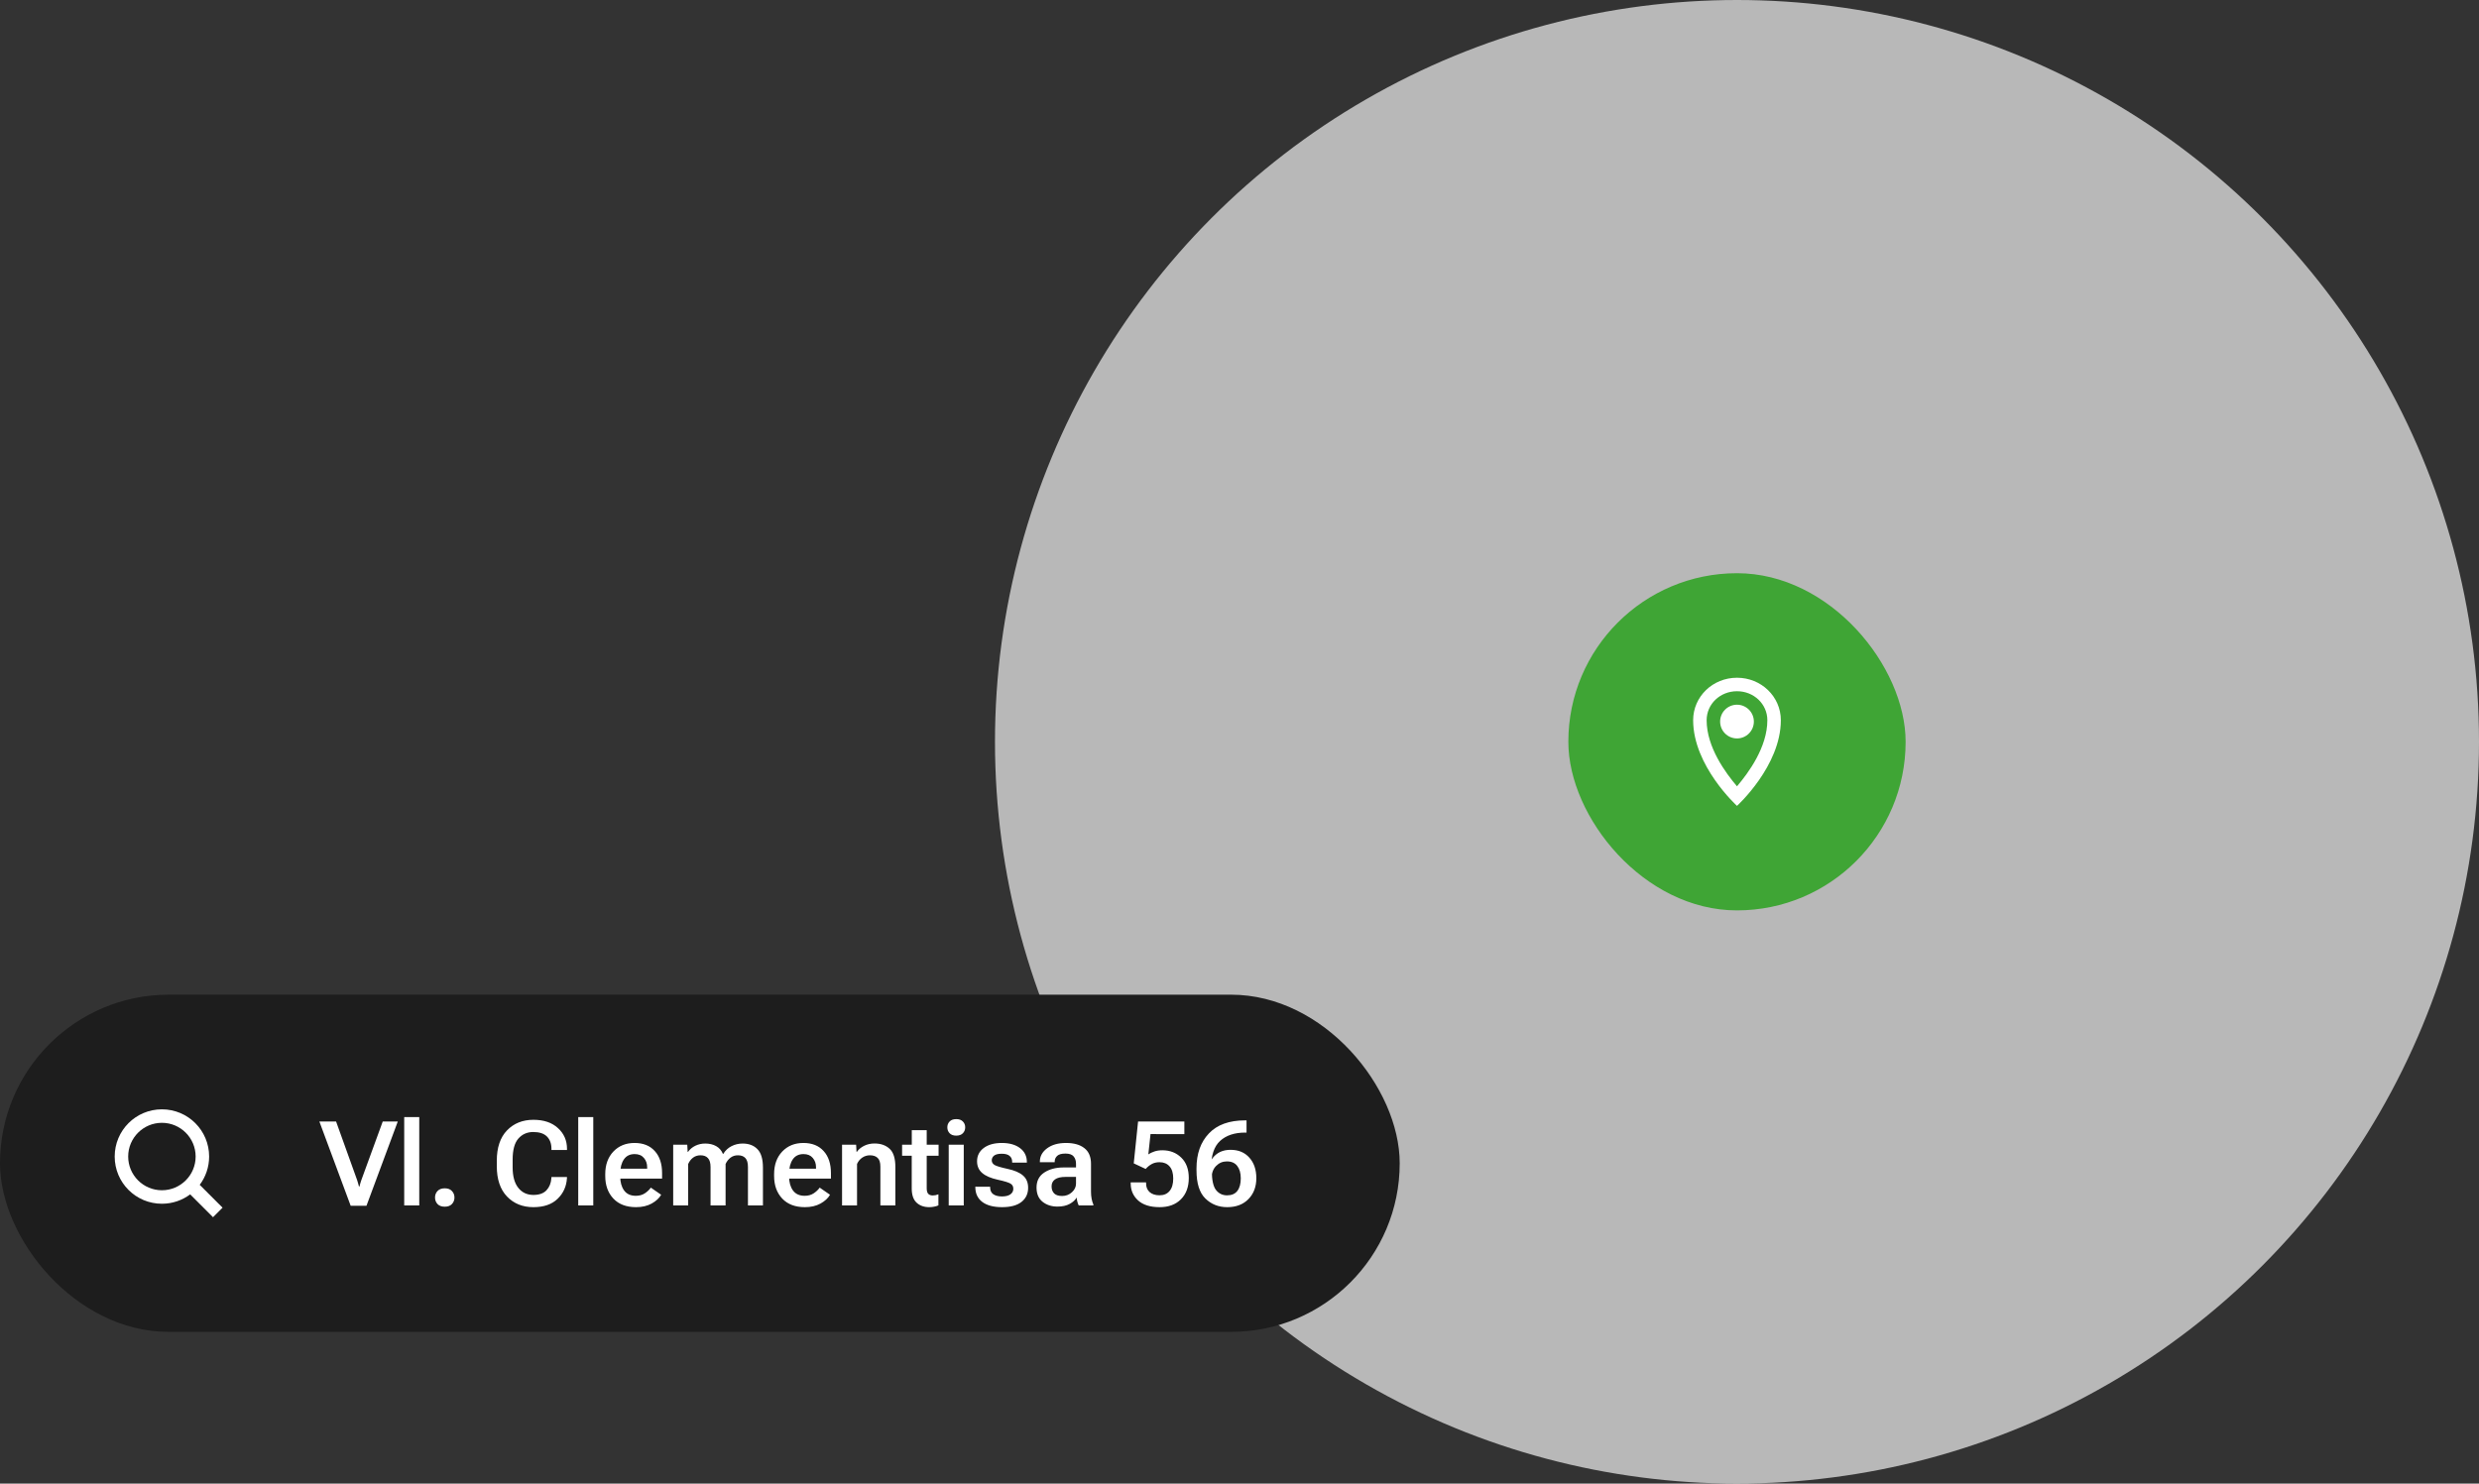 <?xml version="1.0" encoding="UTF-8"?>
<svg xmlns="http://www.w3.org/2000/svg" width="294" height="176" viewBox="0 0 294 176" fill="none">
  <rect x="0" y="0" width="294" height="176" fill="#333333" stroke="none"/>
  <circle cx="206" cy="88" r="88" fill="white" fill-opacity="0.65"></circle>
  <rect x="186" y="68" width="40" height="40" rx="20" fill="#3FA535"></rect>
  <path d="M208.001 85.6C208.001 86.705 207.105 87.6 206.001 87.6C204.896 87.6 204.001 86.705 204.001 85.6C204.001 84.496 204.896 83.6 206.001 83.6C207.105 83.6 208.001 84.496 208.001 85.6Z" fill="white"></path>
  <path fill-rule="evenodd" clip-rule="evenodd" d="M200.801 85.44C200.801 82.64 203.121 80.4 206.001 80.4C208.881 80.4 211.201 82.64 211.201 85.44C211.201 90.88 206.001 95.6 206.001 95.6C206.001 95.6 200.801 90.88 200.801 85.44ZM209.601 85.44C209.601 83.52 208.001 82 206.001 82C204.001 82 202.401 83.52 202.401 85.44C202.401 88.64 204.641 91.68 206.001 93.28C207.361 91.68 209.601 88.64 209.601 85.44Z" fill="white"></path>
  <rect y="118" width="166" height="40" rx="20" fill="#1D1D1D"></rect>
  <path fill-rule="evenodd" clip-rule="evenodd" d="M13.602 137.2C13.602 134.104 16.106 131.6 19.202 131.6C22.298 131.6 24.802 134.104 24.802 137.2C24.802 138.46 24.387 139.622 23.686 140.557L26.396 143.267L25.264 144.398L22.554 141.688C21.62 142.386 20.459 142.8 19.202 142.8C16.106 142.8 13.602 140.296 13.602 137.2ZM23.202 137.2C23.202 134.992 21.41 133.2 19.202 133.2C16.994 133.2 15.202 134.992 15.202 137.2C15.202 139.408 16.994 141.2 19.202 141.2C21.41 141.2 23.202 139.408 23.202 137.2Z" fill="white"></path>
  <path d="M37.877 133.047H39.859L42.361 140.013C42.407 140.149 42.443 140.272 42.471 140.382C42.503 140.491 42.537 140.617 42.573 140.758H42.628C42.664 140.617 42.699 140.491 42.73 140.382C42.762 140.268 42.801 140.145 42.847 140.013L45.39 133.047H47.174L43.462 143.041H41.589L37.877 133.047ZM47.938 143V132.521H49.722V143H47.938ZM51.593 142.063C51.593 141.758 51.691 141.501 51.887 141.291C52.088 141.077 52.373 140.97 52.742 140.97C53.115 140.97 53.4 141.077 53.596 141.291C53.797 141.501 53.897 141.758 53.897 142.063C53.897 142.364 53.797 142.622 53.596 142.836C53.4 143.046 53.115 143.15 52.742 143.15C52.373 143.15 52.088 143.046 51.887 142.836C51.691 142.622 51.593 142.364 51.593 142.063ZM58.918 138.338V137.709C58.918 136.141 59.322 134.938 60.128 134.1C60.939 133.261 61.983 132.842 63.259 132.842C64.49 132.842 65.46 133.17 66.171 133.826C66.887 134.478 67.244 135.298 67.244 136.287V136.424H65.399V136.273C65.399 135.663 65.221 135.18 64.865 134.824C64.51 134.469 63.97 134.291 63.245 134.291C62.521 134.291 61.931 134.551 61.475 135.07C61.024 135.585 60.798 136.415 60.798 137.559V138.488C60.798 139.546 61.021 140.354 61.468 140.915C61.915 141.476 62.512 141.756 63.259 141.756C63.947 141.756 64.465 141.571 64.811 141.202C65.157 140.833 65.351 140.354 65.392 139.767L65.399 139.63H67.244L67.238 139.767C67.178 140.746 66.807 141.564 66.123 142.221C65.444 142.877 64.49 143.205 63.259 143.205C61.978 143.205 60.935 142.784 60.128 141.94C59.322 141.097 58.918 139.896 58.918 138.338ZM68.576 143V132.521H70.36V143H68.576ZM71.78 139.507V139.288C71.78 138.181 72.102 137.287 72.744 136.608C73.391 135.929 74.228 135.59 75.253 135.59C76.278 135.59 77.078 135.909 77.652 136.547C78.231 137.18 78.52 138.053 78.52 139.165V139.821H72.963V138.646H76.75V138.481C76.754 138.044 76.627 137.673 76.367 137.367C76.112 137.062 75.745 136.909 75.266 136.909C74.701 136.909 74.275 137.121 73.988 137.545C73.701 137.969 73.558 138.525 73.558 139.213V139.575C73.558 140.25 73.71 140.799 74.016 141.223C74.325 141.646 74.788 141.858 75.403 141.858C75.813 141.858 76.167 141.763 76.463 141.571C76.764 141.375 77.005 141.147 77.187 140.888L78.411 141.735C78.183 142.136 77.809 142.483 77.29 142.774C76.77 143.062 76.151 143.205 75.431 143.205C74.282 143.205 73.387 142.866 72.744 142.187C72.102 141.503 71.78 140.61 71.78 139.507ZM79.838 143V135.795H81.506L81.554 136.649H81.595C81.818 136.335 82.11 136.091 82.47 135.918C82.83 135.745 83.22 135.658 83.639 135.658C84.136 135.658 84.566 135.761 84.931 135.966C85.296 136.166 85.564 136.474 85.737 136.889H85.772C86.031 136.474 86.362 136.166 86.763 135.966C87.168 135.761 87.606 135.658 88.075 135.658C88.809 135.658 89.392 135.879 89.825 136.321C90.263 136.759 90.482 137.493 90.482 138.522V143H88.704V138.434C88.704 137.955 88.604 137.606 88.404 137.388C88.203 137.164 87.909 137.053 87.522 137.053C87.189 137.048 86.897 137.139 86.647 137.326C86.396 137.513 86.198 137.766 86.052 138.085V143H84.268V138.447C84.268 137.96 84.165 137.606 83.96 137.388C83.76 137.164 83.466 137.053 83.078 137.053C82.741 137.053 82.45 137.144 82.203 137.326C81.957 137.508 81.761 137.761 81.615 138.085V143H79.838ZM91.806 139.507V139.288C91.806 138.181 92.127 137.287 92.77 136.608C93.417 135.929 94.254 135.59 95.279 135.59C96.304 135.59 97.104 135.909 97.678 136.547C98.257 137.18 98.546 138.053 98.546 139.165V139.821H92.989V138.646H96.776V138.481C96.781 138.044 96.653 137.673 96.393 137.367C96.138 137.062 95.771 136.909 95.293 136.909C94.727 136.909 94.301 137.121 94.014 137.545C93.727 137.969 93.584 138.525 93.584 139.213V139.575C93.584 140.25 93.736 140.799 94.042 141.223C94.352 141.646 94.814 141.858 95.429 141.858C95.839 141.858 96.193 141.763 96.489 141.571C96.79 141.375 97.031 141.147 97.213 140.888L98.437 141.735C98.209 142.136 97.835 142.483 97.316 142.774C96.796 143.062 96.177 143.205 95.457 143.205C94.308 143.205 93.413 142.866 92.77 142.187C92.127 141.503 91.806 140.61 91.806 139.507ZM99.864 143V135.795H101.532L101.58 136.643H101.621C101.831 136.346 102.12 136.107 102.489 135.925C102.858 135.743 103.266 135.651 103.713 135.651C104.451 135.651 105.048 135.861 105.504 136.28C105.96 136.695 106.187 137.417 106.187 138.447V143H104.41V138.399C104.41 137.907 104.301 137.561 104.082 137.36C103.868 137.155 103.562 137.053 103.166 137.053C102.838 137.053 102.537 137.144 102.264 137.326C101.995 137.508 101.787 137.759 101.641 138.078V143H99.864ZM106.986 137.107V135.795H111.313V137.107H106.986ZM108.127 140.977V136.506L108.134 136.301V134.072H109.904V140.949C109.904 141.273 109.966 141.498 110.089 141.626C110.212 141.754 110.392 141.817 110.629 141.817C110.738 141.817 110.848 141.806 110.957 141.783C111.071 141.756 111.183 141.722 111.292 141.681V142.993C111.183 143.048 111.03 143.096 110.834 143.137C110.643 143.182 110.433 143.205 110.205 143.205C109.581 143.205 109.077 143.025 108.695 142.665C108.316 142.305 108.127 141.742 108.127 140.977ZM112.514 143V135.795H114.298V143H112.514ZM112.35 133.737C112.35 133.459 112.441 133.227 112.624 133.04C112.806 132.853 113.068 132.76 113.41 132.76C113.747 132.76 114.007 132.853 114.189 133.04C114.376 133.227 114.469 133.459 114.469 133.737C114.469 134.015 114.376 134.25 114.189 134.441C114.007 134.628 113.745 134.722 113.403 134.722C113.066 134.722 112.806 134.628 112.624 134.441C112.441 134.25 112.35 134.015 112.35 133.737ZM115.671 140.778L117.428 140.785V140.867C117.428 141.232 117.553 141.501 117.804 141.674C118.059 141.847 118.401 141.934 118.829 141.934C119.262 141.934 119.595 141.852 119.827 141.688C120.059 141.519 120.176 141.298 120.176 141.024C120.176 140.751 120.066 140.548 119.848 140.416C119.629 140.279 119.125 140.124 118.337 139.951C117.516 139.773 116.901 139.509 116.491 139.158C116.081 138.807 115.876 138.342 115.876 137.764C115.876 137.107 116.14 136.581 116.669 136.185C117.202 135.788 117.917 135.59 118.815 135.59C119.713 135.59 120.431 135.793 120.969 136.198C121.511 136.604 121.782 137.158 121.782 137.859V137.921H120.039V137.825C120.039 137.529 119.939 137.297 119.738 137.128C119.538 136.955 119.228 136.868 118.808 136.868C118.394 136.868 118.091 136.941 117.899 137.087C117.712 137.233 117.619 137.422 117.619 137.654C117.619 137.887 117.733 138.071 117.961 138.208C118.193 138.34 118.706 138.493 119.499 138.666C120.315 138.839 120.923 139.101 121.324 139.452C121.73 139.799 121.932 140.284 121.932 140.908C121.932 141.61 121.67 142.168 121.146 142.583C120.622 142.998 119.852 143.205 118.836 143.205C117.824 143.205 117.042 142.998 116.491 142.583C115.944 142.164 115.671 141.583 115.671 140.84V140.778ZM122.929 140.881C122.929 140.097 123.232 139.505 123.838 139.104C124.449 138.698 125.217 138.495 126.142 138.495H127.611V138.058C127.611 137.702 127.518 137.413 127.331 137.189C127.149 136.962 126.825 136.848 126.361 136.848C125.896 136.848 125.565 136.941 125.369 137.128C125.178 137.315 125.082 137.536 125.082 137.791V137.873H123.325V137.791C123.325 137.171 123.61 136.649 124.18 136.226C124.75 135.802 125.499 135.59 126.429 135.59C127.359 135.59 128.083 135.795 128.603 136.205C129.127 136.611 129.389 137.23 129.389 138.064V141.373C129.389 141.669 129.414 141.95 129.464 142.214C129.514 142.474 129.583 142.699 129.669 142.891V143H127.933C127.874 142.891 127.821 142.749 127.776 142.576C127.73 142.403 127.7 142.232 127.687 142.063C127.536 142.341 127.267 142.59 126.88 142.809C126.493 143.027 126.003 143.137 125.41 143.137C124.713 143.137 124.125 142.948 123.647 142.569C123.168 142.187 122.929 141.624 122.929 140.881ZM124.713 140.737C124.713 141.084 124.813 141.362 125.014 141.571C125.214 141.776 125.531 141.879 125.964 141.879C126.415 141.879 126.803 141.731 127.126 141.435C127.45 141.138 127.611 140.799 127.611 140.416V139.616H126.374C125.818 139.616 125.401 139.714 125.123 139.91C124.85 140.106 124.713 140.382 124.713 140.737ZM134.096 140.389V140.266H135.921V140.382C135.921 140.824 136.062 141.17 136.345 141.421C136.632 141.672 137.024 141.797 137.52 141.797C138.031 141.797 138.427 141.626 138.71 141.284C138.997 140.938 139.14 140.446 139.14 139.808C139.14 139.174 138.995 138.693 138.703 138.365C138.411 138.037 138.017 137.873 137.52 137.873C137.16 137.873 136.85 137.946 136.591 138.092C136.331 138.233 136.092 138.427 135.873 138.673L134.458 138.01L134.971 133.047H140.46V134.544L136.447 134.537L136.187 136.943C136.383 136.811 136.62 136.697 136.898 136.602C137.176 136.506 137.495 136.458 137.855 136.458C138.753 136.458 139.498 136.747 140.091 137.326C140.688 137.905 140.986 138.712 140.986 139.746C140.986 140.803 140.676 141.644 140.056 142.269C139.437 142.893 138.594 143.205 137.527 143.205C136.411 143.205 135.558 142.938 134.971 142.405C134.387 141.872 134.096 141.2 134.096 140.389ZM141.901 138.83V138.598C141.901 136.87 142.39 135.492 143.37 134.462C144.35 133.427 145.781 132.91 147.663 132.91H147.834V134.359H147.67C146.412 134.359 145.423 134.688 144.703 135.344C143.988 135.995 143.63 137.066 143.63 138.557L143.719 138.892C143.719 139.99 143.885 140.751 144.218 141.175C144.551 141.594 144.986 141.804 145.524 141.804C146.066 141.804 146.471 141.631 146.74 141.284C147.014 140.938 147.151 140.439 147.151 139.787C147.151 139.167 147.012 138.677 146.734 138.317C146.46 137.957 146.05 137.777 145.503 137.777C145.002 137.777 144.576 137.957 144.225 138.317C143.874 138.673 143.698 139.151 143.698 139.753H143.083C143.083 138.787 143.334 137.987 143.835 137.354C144.341 136.72 145.04 136.403 145.934 136.403C146.877 136.403 147.622 136.713 148.169 137.333C148.72 137.948 148.996 138.759 148.996 139.767C148.996 140.783 148.684 141.61 148.06 142.248C147.44 142.886 146.599 143.205 145.537 143.205C144.516 143.205 143.655 142.863 142.953 142.18C142.251 141.496 141.901 140.38 141.901 138.83Z" fill="white"></path>
</svg>
